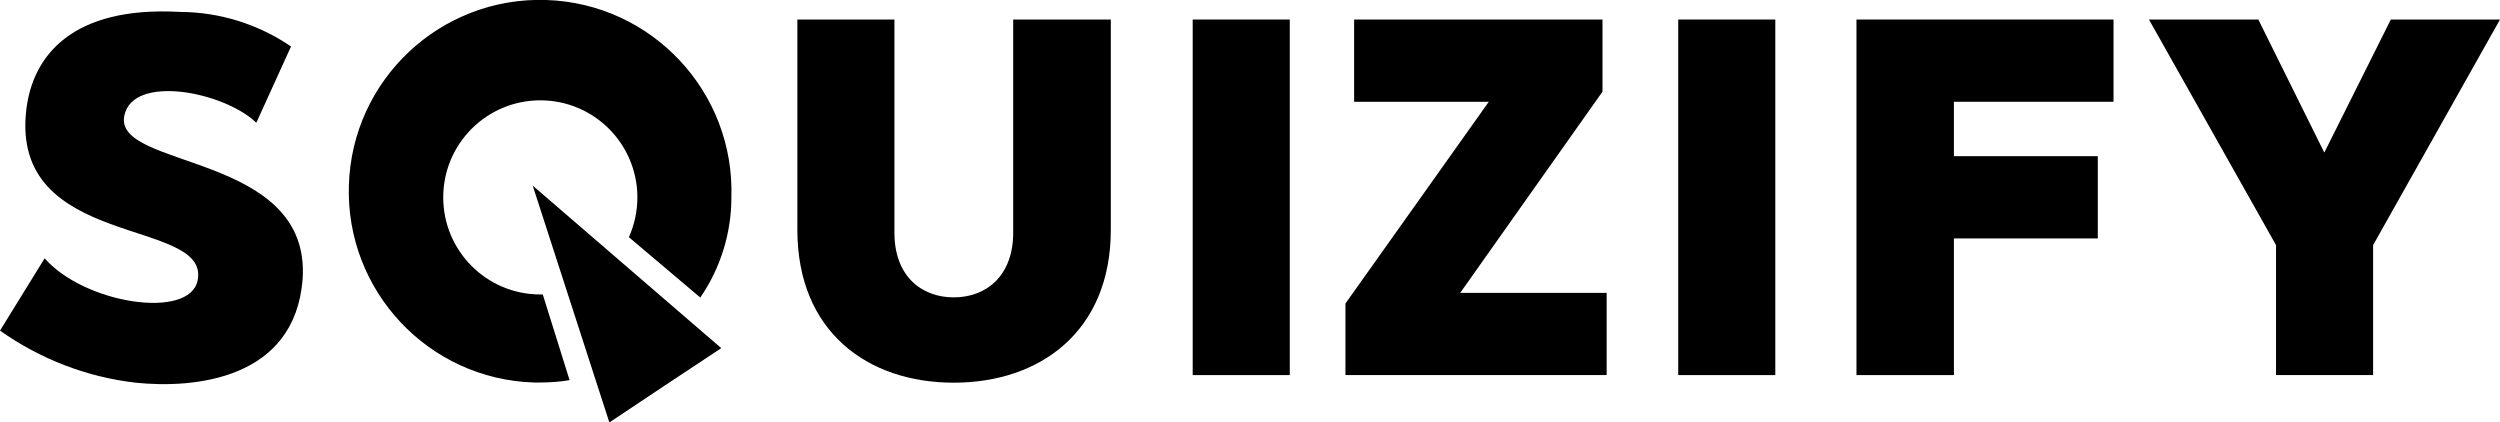 <?xml version="1.0" encoding="UTF-8"?> <svg xmlns="http://www.w3.org/2000/svg" id="uuid-c2f367ff-084a-4c6f-9ee6-80a8536aa583" viewBox="0 0 138.3 23.37"><g id="uuid-724602fb-d935-49b4-a6b2-bdbfd1178405"><path d="m16.74,15.44c-.42,5.56-6,6.07-9.24,5.73-2.7-.31-5.28-1.31-7.5-2.88l2.47-4c2.22,2.53,8,3.4,8.46,1.24.75-3.54-10.43-1.66-9.47-9.5C1.82,3.11,3.96.32,9.97.66c2.19.01,4.32.68,6.13,1.91l-1.92,4.22c-1.79-1.72-6.82-2.7-7.3-.4-.65,3,10.37,2,9.86,9.08"></path><path d="m61.45,1.08v11.63c0,5.65-3.94,8.46-8.69,8.46s-8.65-2.81-8.65-8.46V1.08h5.37v11.8c0,2.36,1.46,3.57,3.28,3.57s3.29-1.21,3.29-3.57V1.08h5.4Z"></path><rect x="65.98" y="1.08" width="5.37" height="19.67"></rect><polygon points="88.88 16.2 88.88 20.75 74.43 20.75 74.43 16.79 82.36 5.63 74.91 5.63 74.91 1.08 88.65 1.08 88.65 5.07 80.78 16.2 88.88 16.2"></polygon><rect x="92.84" y="1.08" width="5.37" height="19.67"></rect><polygon points="108.09 5.63 108.09 8.64 116.05 8.64 116.05 13.19 108.09 13.19 108.09 20.75 102.7 20.75 102.7 1.08 116.92 1.08 116.92 5.63 108.09 5.63"></polygon><polygon points="138.3 1.08 131.28 13.56 131.28 20.75 125.91 20.75 125.91 13.56 118.88 1.08 124.93 1.08 128.58 8.44 132.26 1.08 138.3 1.08"></polygon><polygon points="36.8 21.31 33.71 23.37 31.59 16.82 29.47 10.27 34.69 14.77 39.9 19.26 36.8 21.31"></polygon><path d="m30.02,16.29h-.13c-2.97,0-5.37-2.41-5.37-5.37,0-2.97,2.41-5.37,5.37-5.37,2.97,0,5.37,2.41,5.37,5.37,0,.76-.16,1.51-.47,2.2l3.95,3.34c1.12-1.63,1.72-3.56,1.72-5.53C40.65,5.08,36.06.19,30.22,0c-5.85-.19-10.74,4.4-10.92,10.24-.19,5.85,4.4,10.74,10.24,10.92.12,0,.24,0,.35,0,.54,0,1.08-.04,1.62-.13l-1.49-4.76Z"></path></g></svg> 